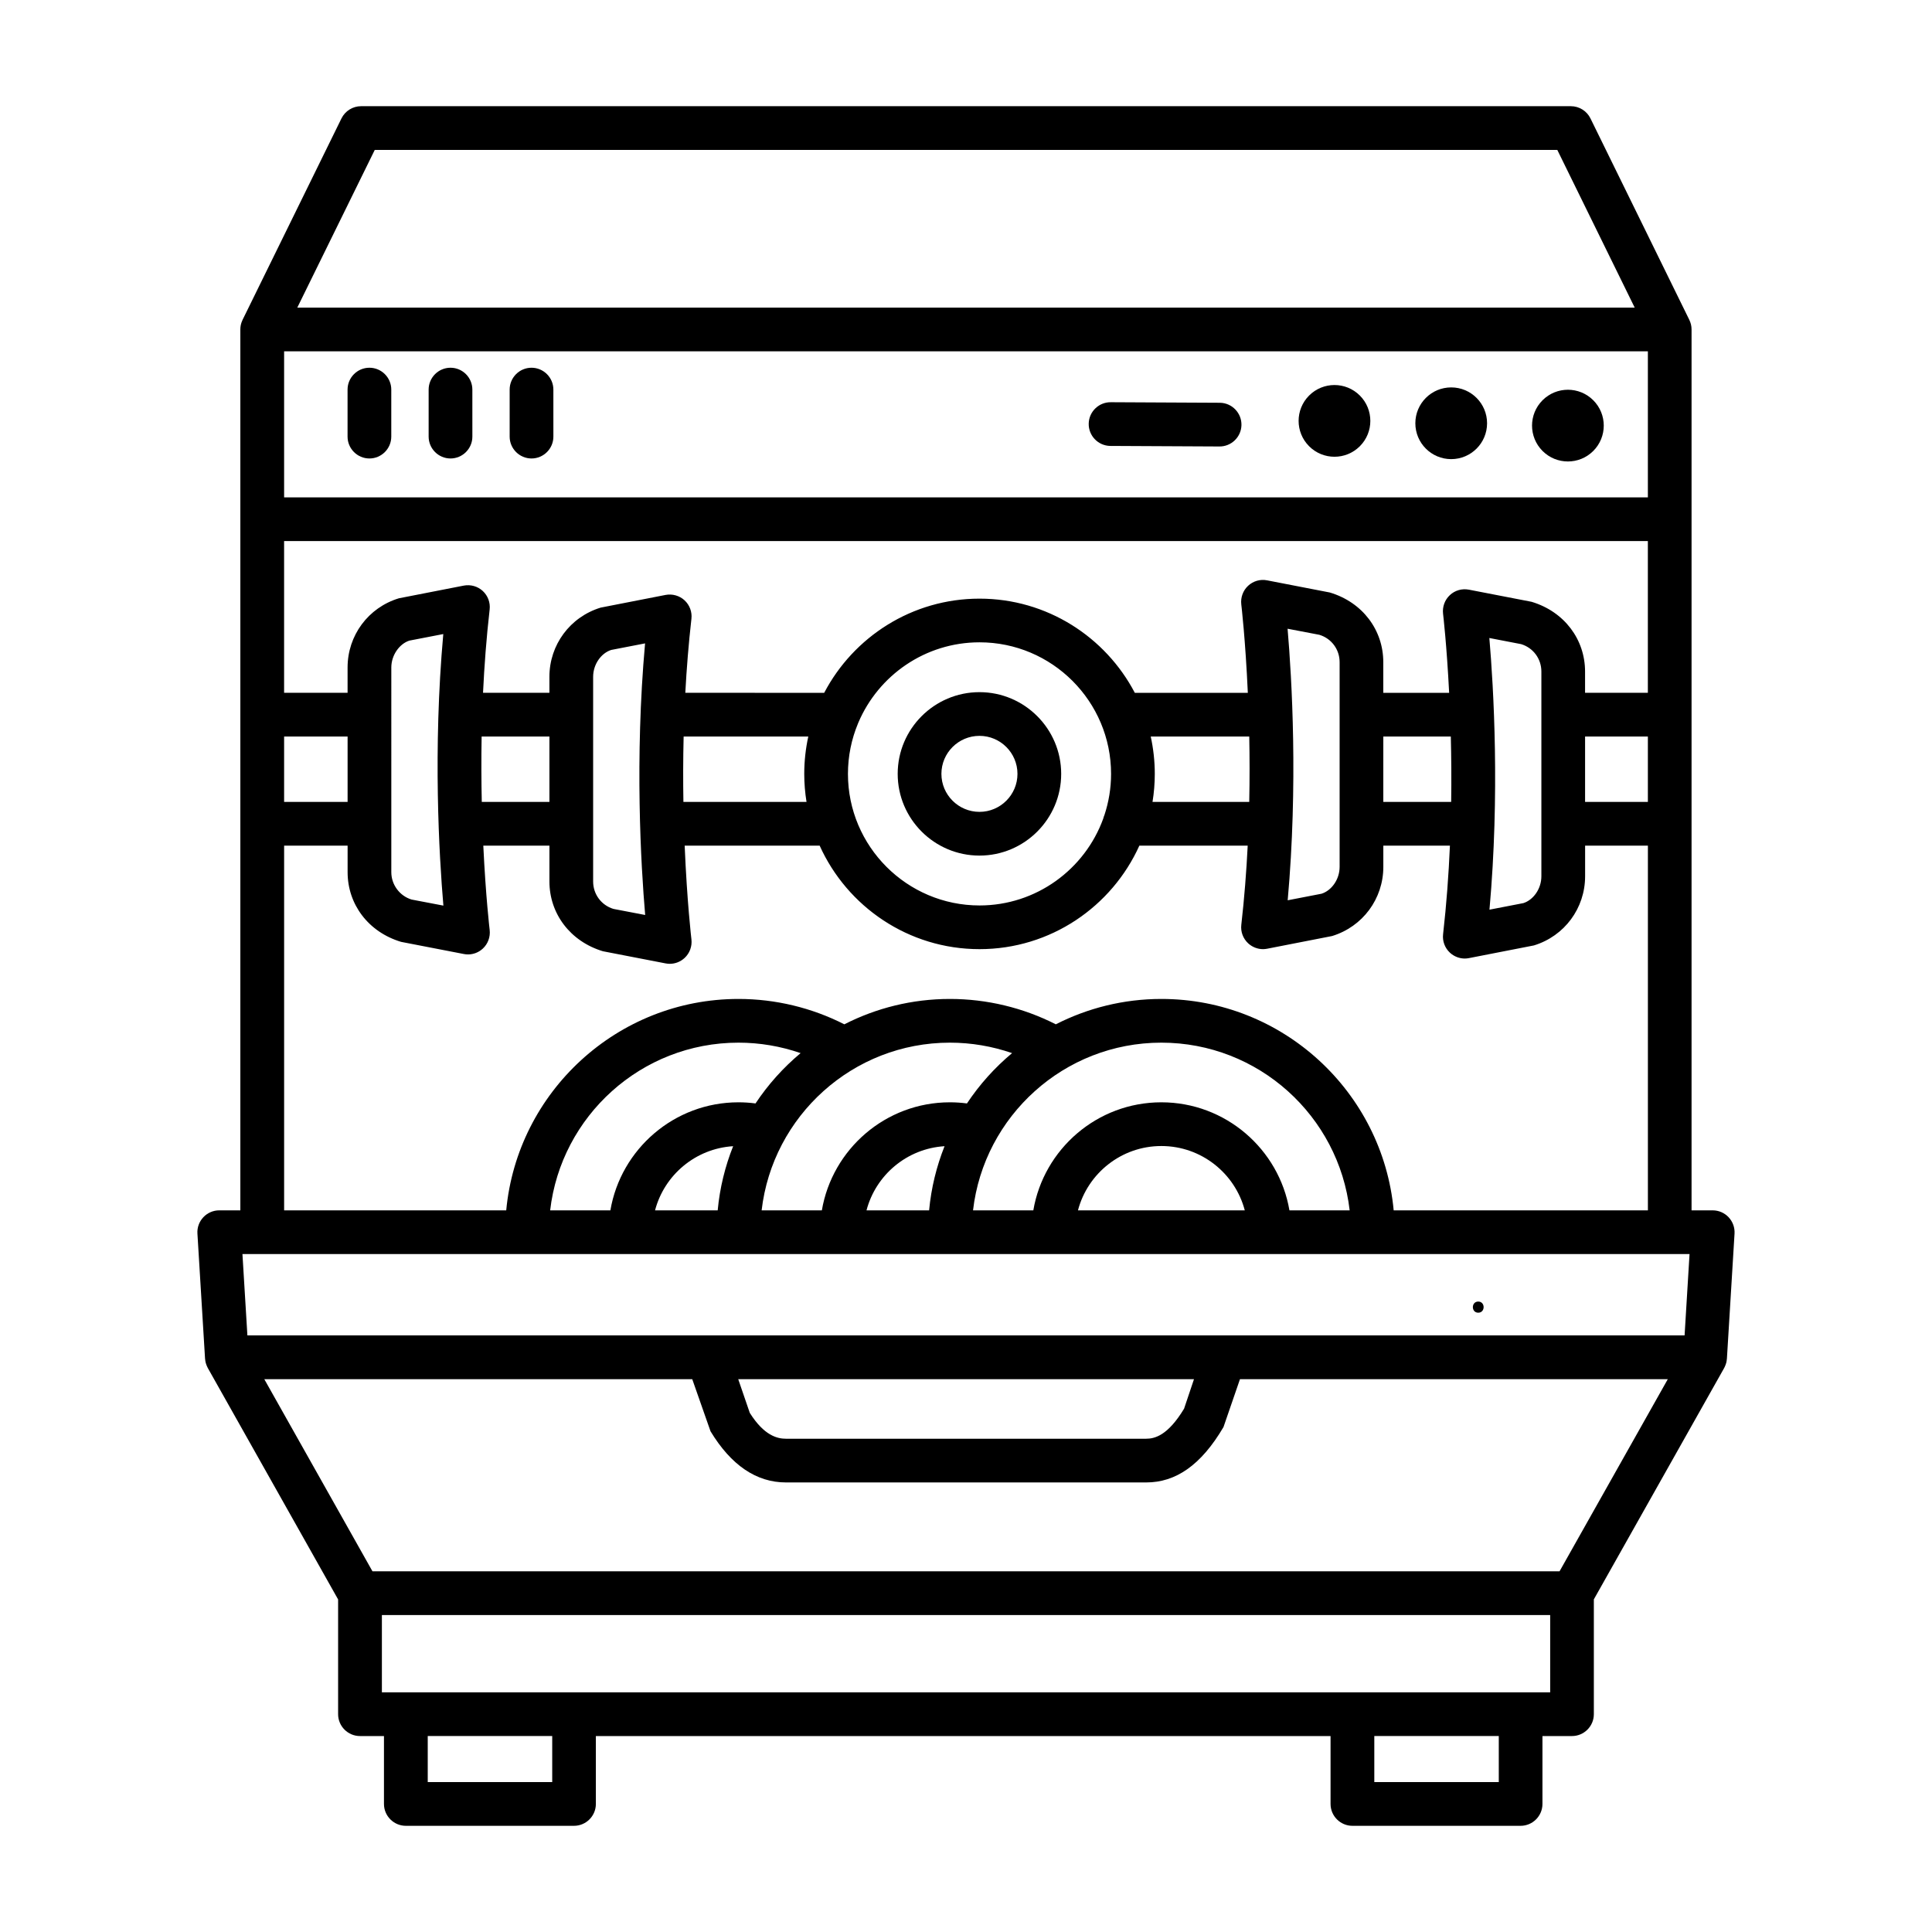 <?xml version="1.0" encoding="UTF-8"?>
<!-- Uploaded to: ICON Repo, www.svgrepo.com, Generator: ICON Repo Mixer Tools -->
<svg fill="#000000" width="800px" height="800px" version="1.1" viewBox="144 144 512 512" xmlns="http://www.w3.org/2000/svg">
 <g>
  <path d="m602.1 466.58c-1.09-1.156-2.613-1.824-4.211-1.824h-5.609v-233.45c0-0.895-0.211-1.742-0.574-2.5-0.008-0.016-0.012-0.031-0.02-0.043l-26.191-53.371c-0.977-1.992-2.996-3.25-5.199-3.25h-320.6c-2.203 0-4.223 1.258-5.199 3.234l-26.207 53.371c-0.023 0.047-0.035 0.094-0.055 0.137-0.066 0.145-0.125 0.293-0.184 0.441-0.02 0.051-0.039 0.102-0.059 0.156-0.191 0.574-0.297 1.188-0.297 1.824v233.45h-5.594c-1.598 0-3.121 0.664-4.211 1.824-1.102 1.172-1.668 2.727-1.57 4.324l2.019 33.141c0.004 0.051 0.02 0.098 0.023 0.148 0.027 0.312 0.07 0.625 0.148 0.934 0.012 0.039 0.023 0.074 0.035 0.109 0.078 0.285 0.184 0.562 0.305 0.836 0.031 0.074 0.066 0.145 0.102 0.215 0.043 0.086 0.078 0.176 0.125 0.262l34.527 61.32v30.41c0 3.191 2.602 5.793 5.793 5.793h6.359v17.996c0 3.191 2.602 5.793 5.793 5.793h44.57c3.191 0 5.793-2.602 5.793-5.793v-17.996h194.7v17.996c0 3.191 2.602 5.793 5.793 5.793h44.57c3.191 0 5.793-2.602 5.793-5.793v-17.996h7.828c3.191 0 5.793-2.602 5.793-5.793v-30.434l34.527-61.293c0.047-0.086 0.082-0.176 0.125-0.262 0.035-0.07 0.07-0.141 0.102-0.215 0.121-0.273 0.227-0.551 0.305-0.836 0.012-0.039 0.023-0.07 0.035-0.109 0.078-0.309 0.121-0.617 0.148-0.934 0.004-0.051 0.02-0.098 0.023-0.148l2.019-33.141c0.09-1.605-0.477-3.156-1.578-4.332zm-10.355 9.762-1.312 21.559h-380.87l-1.312-21.559zm-106.03-11.582c-2.766-16.234-16.934-28.637-33.945-28.637-17.012 0-31.168 12.398-33.93 28.637h-15.977c2.883-24.984 24.148-44.445 49.906-44.445 25.758 0 47.023 19.461 49.906 44.445zm-11.832 0h-44.211c2.57-9.801 11.5-17.051 22.098-17.051 10.602 0 19.539 7.246 22.113 17.051zm-100.25 0c2.453-9.363 10.711-16.391 20.684-17.004-2.129 5.344-3.539 11.051-4.094 17.004zm26.617-28.336c-1.492-0.199-3-0.301-4.519-0.301-17.012 0-31.168 12.398-33.93 28.637h-15.961c2.883-24.984 24.148-44.445 49.891-44.445 5.633 0 11.207 0.949 16.48 2.773-4.602 3.84-8.633 8.332-11.961 13.336zm-82.656 28.336c2.457-9.363 10.723-16.391 20.695-17.004-2.129 5.344-3.539 11.051-4.094 17.004zm26.625-28.336c-1.488-0.199-2.996-0.301-4.516-0.301-17.012 0-31.18 12.398-33.945 28.637h-15.961c2.883-24.984 24.148-44.445 49.906-44.445 5.633 0 11.203 0.949 16.469 2.773-4.598 3.84-8.629 8.332-11.953 13.336zm116.2 73.074-2.625 7.812c-4.309 7.148-7.797 7.969-10.059 7.969h-95.473c-2.262 0-5.766-0.82-9.562-6.852l-3.062-8.93zm89.488-206.01-16.629-3.219c-1.852-0.352-3.699 0.184-5.043 1.441-1.355 1.258-2.019 3.094-1.809 4.93 0.023 0.18 0.973 8.285 1.613 20.965h-17.453v-8.121c0-8.488-5.469-15.863-14.168-18.465l-16.613-3.219c-1.824-0.367-3.688 0.184-5.043 1.441-1.355 1.258-2.019 3.094-1.809 4.93 0.027 0.191 1.098 9.344 1.734 23.438h-29.949c-7.769-14.82-23.297-24.961-41.16-24.961s-33.391 10.141-41.16 24.961l-36.805-0.008c0.344-6.402 0.867-12.984 1.621-19.609 0.211-1.824-0.465-3.644-1.824-4.902-1.344-1.242-3.234-1.766-5.027-1.426l-17.207 3.363c-8.109 2.488-13.578 9.859-13.578 18.336v4.238h-17.59c0.34-7.176 0.898-14.602 1.754-22.082 0.211-1.824-0.465-3.644-1.824-4.902-1.344-1.242-3.207-1.766-5.027-1.426l-17.207 3.363c-8.121 2.473-13.59 9.848-13.59 18.336v6.711h-16.824v-40.207h361.41v40.207h-16.641v-5.637c-0.004-8.477-5.457-15.852-14.156-18.477zm30.797-27.676h-361.41v-38.711h361.41zm-361.41 63.371h16.824v17.336h-16.824zm28.41-18.293c0-3.32 2.203-6.301 4.789-7.121l8.984-1.738c-2.754 30.656-1.102 58.781 0.027 71.965l-8.434-1.609c-3.164-0.961-5.367-3.941-5.367-7.246zm23.934 18.293h17.965v17.336h-17.926c-0.117-5.383-0.148-11.211-0.039-17.336zm29.551-15.82c0-3.363 2.16-6.285 4.789-7.121l8.973-1.738c-2.754 30.656-1.102 58.781 0.027 71.977l-8.406-1.609c-3.219-0.977-5.383-3.898-5.383-7.262zm23.98 15.82h33.039c-0.695 3.191-1.074 6.504-1.074 9.902 0 2.531 0.211 5.008 0.602 7.43h-32.625c-0.094-5.414-0.09-11.238 0.059-17.332zm43.547 9.906c0-4.719 0.945-9.219 2.652-13.328 0.047-0.102 0.086-0.207 0.129-0.312 5.32-12.465 17.695-21.227 32.086-21.227 19.227 0 34.863 15.641 34.863 34.867 0 3.801-0.621 7.457-1.75 10.887-0.137 0.305-0.242 0.621-0.32 0.949-4.856 13.418-17.723 23.031-32.793 23.031-19.227-0.004-34.867-15.641-34.867-34.867zm80.242-9.906h26.109c0.105 5.398 0.121 11.223-0.004 17.336h-25.633c0.391-2.422 0.602-4.902 0.602-7.43 0-3.402-0.379-6.711-1.074-9.906zm36.266-28.562 8.422 1.609c3.219 0.977 5.367 3.887 5.367 7.246v54.25c0 3.363-2.16 6.285-4.789 7.121l-8.973 1.738c2.754-30.656 1.102-58.785-0.027-71.965zm25.371 28.562h17.887c0.133 5.363 0.184 11.191 0.094 17.336h-17.984zm28.098-26.105 8.422 1.625c3.219 0.977 5.367 3.898 5.367 7.262v54.25c0 3.363-2.148 6.285-4.773 7.121l-8.984 1.738c2.75-30.66 1.102-58.801-0.031-71.996zm25.371 26.105h16.641v17.336h-16.641zm-320.75-155.45h313.39l20.512 41.789h-354.43zm-24.016 184.37h16.824v7.035c0 8.488 5.469 15.852 14.168 18.465l16.629 3.219c0.367 0.07 0.734 0.113 1.102 0.113 1.457 0 2.867-0.551 3.941-1.555 1.355-1.258 2.019-3.094 1.809-4.93-0.027-0.188-1.047-8.875-1.688-22.348h17.523v9.508c0 8.477 5.469 15.852 14.168 18.48l16.613 3.219c0.367 0.07 0.734 0.113 1.102 0.113 1.457 0 2.856-0.551 3.941-1.555 1.355-1.258 2.019-3.094 1.809-4.93-0.027-0.199-1.168-9.953-1.793-24.836h35.773c7.281 16.156 23.523 27.434 42.363 27.434 18.84 0 35.082-11.281 42.363-27.434h28.711c-0.344 6.836-0.887 13.891-1.695 20.992-0.211 1.824 0.465 3.644 1.824 4.902 1.074 0.988 2.488 1.539 3.926 1.539 0.367 0 0.734-0.043 1.102-0.113l17.207-3.363c8.109-2.488 13.578-9.859 13.578-18.336v-5.621h17.648c-0.332 7.606-0.906 15.516-1.812 23.48-0.211 1.824 0.465 3.644 1.824 4.902 1.074 0.988 2.488 1.539 3.926 1.539 0.367 0 0.734-0.043 1.102-0.113l17.223-3.363c8.109-2.488 13.562-9.859 13.562-18.336v-8.109h16.641v96.656h-67.371c-2.934-31.383-29.418-56.027-61.555-56.027-10.066 0-19.574 2.434-27.984 6.723-8.641-4.398-18.281-6.723-28.059-6.723-10.07 0-19.574 2.434-27.984 6.723-8.641-4.398-18.266-6.723-28.047-6.723-32.133 0-58.621 24.645-61.555 56.027l-58.859 0.004zm71.047 248.17h-32.988v-12.207h32.988zm250.85 0h-32.988v-12.207h32.988zm13.621-23.789h-309.61v-20.484h309.61zm2.484-32.07h-314.59l-28.664-50.914h113.41l4.84 13.801c5.438 9 12.164 13.562 19.988 13.562h95.473c7.828 0 14.535-4.562 20.484-14.68l4.367-12.688h113.38z"/>
  <path d="m504.37 248.82c3.711 3.711 3.711 9.73 0 13.441-3.711 3.711-9.73 3.711-13.441 0-3.711-3.711-3.711-9.73 0-13.441 3.711-3.711 9.73-3.711 13.441 0"/>
  <path d="m538.09 256.17c0 5.246-4.258 9.504-9.504 9.504-5.25 0-9.504-4.258-9.504-9.504 0-5.25 4.254-9.504 9.504-9.504 5.246 0 9.504 4.254 9.504 9.504"/>
  <path d="m566.23 250.07c3.711 3.711 3.711 9.727 0 13.441-3.711 3.711-9.73 3.711-13.441 0-3.711-3.715-3.711-9.73 0-13.441 3.711-3.711 9.73-3.711 13.441 0"/>
  <path d="m241.9 265.5c3.191 0 5.793-2.602 5.793-5.793v-12.461c0-3.191-2.602-5.793-5.793-5.793s-5.793 2.602-5.793 5.793v12.461c0 3.191 2.602 5.793 5.793 5.793z"/>
  <path d="m263.39 265.5c3.191 0 5.793-2.602 5.793-5.793l-0.004-12.461c0-3.191-2.602-5.793-5.793-5.793-3.191 0-5.793 2.602-5.793 5.793v12.461c0.004 3.191 2.606 5.793 5.797 5.793z"/>
  <path d="m284.86 265.5c3.191 0 5.793-2.602 5.793-5.793l-0.004-12.461c0-3.191-2.602-5.793-5.793-5.793s-5.793 2.602-5.793 5.793v12.461c0.004 3.191 2.606 5.793 5.797 5.793z"/>
  <path d="m432.52 256.25c-0.074 3.191 2.465 5.852 5.656 5.926l28.895 0.145c3.191 0.074 5.852-2.465 5.926-5.656 0.074-3.191-2.465-5.852-5.656-5.926l-28.895-0.145c-3.195-0.074-5.856 2.465-5.926 5.656z"/>
  <path d="m403.57 370.74c11.938 0 21.656-9.719 21.656-21.656s-9.719-21.656-21.656-21.656c-11.953 0-21.672 9.719-21.672 21.656s9.719 21.656 21.672 21.656zm0-31.73c5.551 0 10.07 4.519 10.07 10.07s-4.519 10.07-10.07 10.07c-5.566 0-10.086-4.519-10.086-10.07s4.519-10.07 10.086-10.07z"/>
  <path d="m535.75 491.88c1.898 0 1.902-2.953 0-2.953-1.898 0.004-1.902 2.953 0 2.953z"/>
 </g>
</svg>